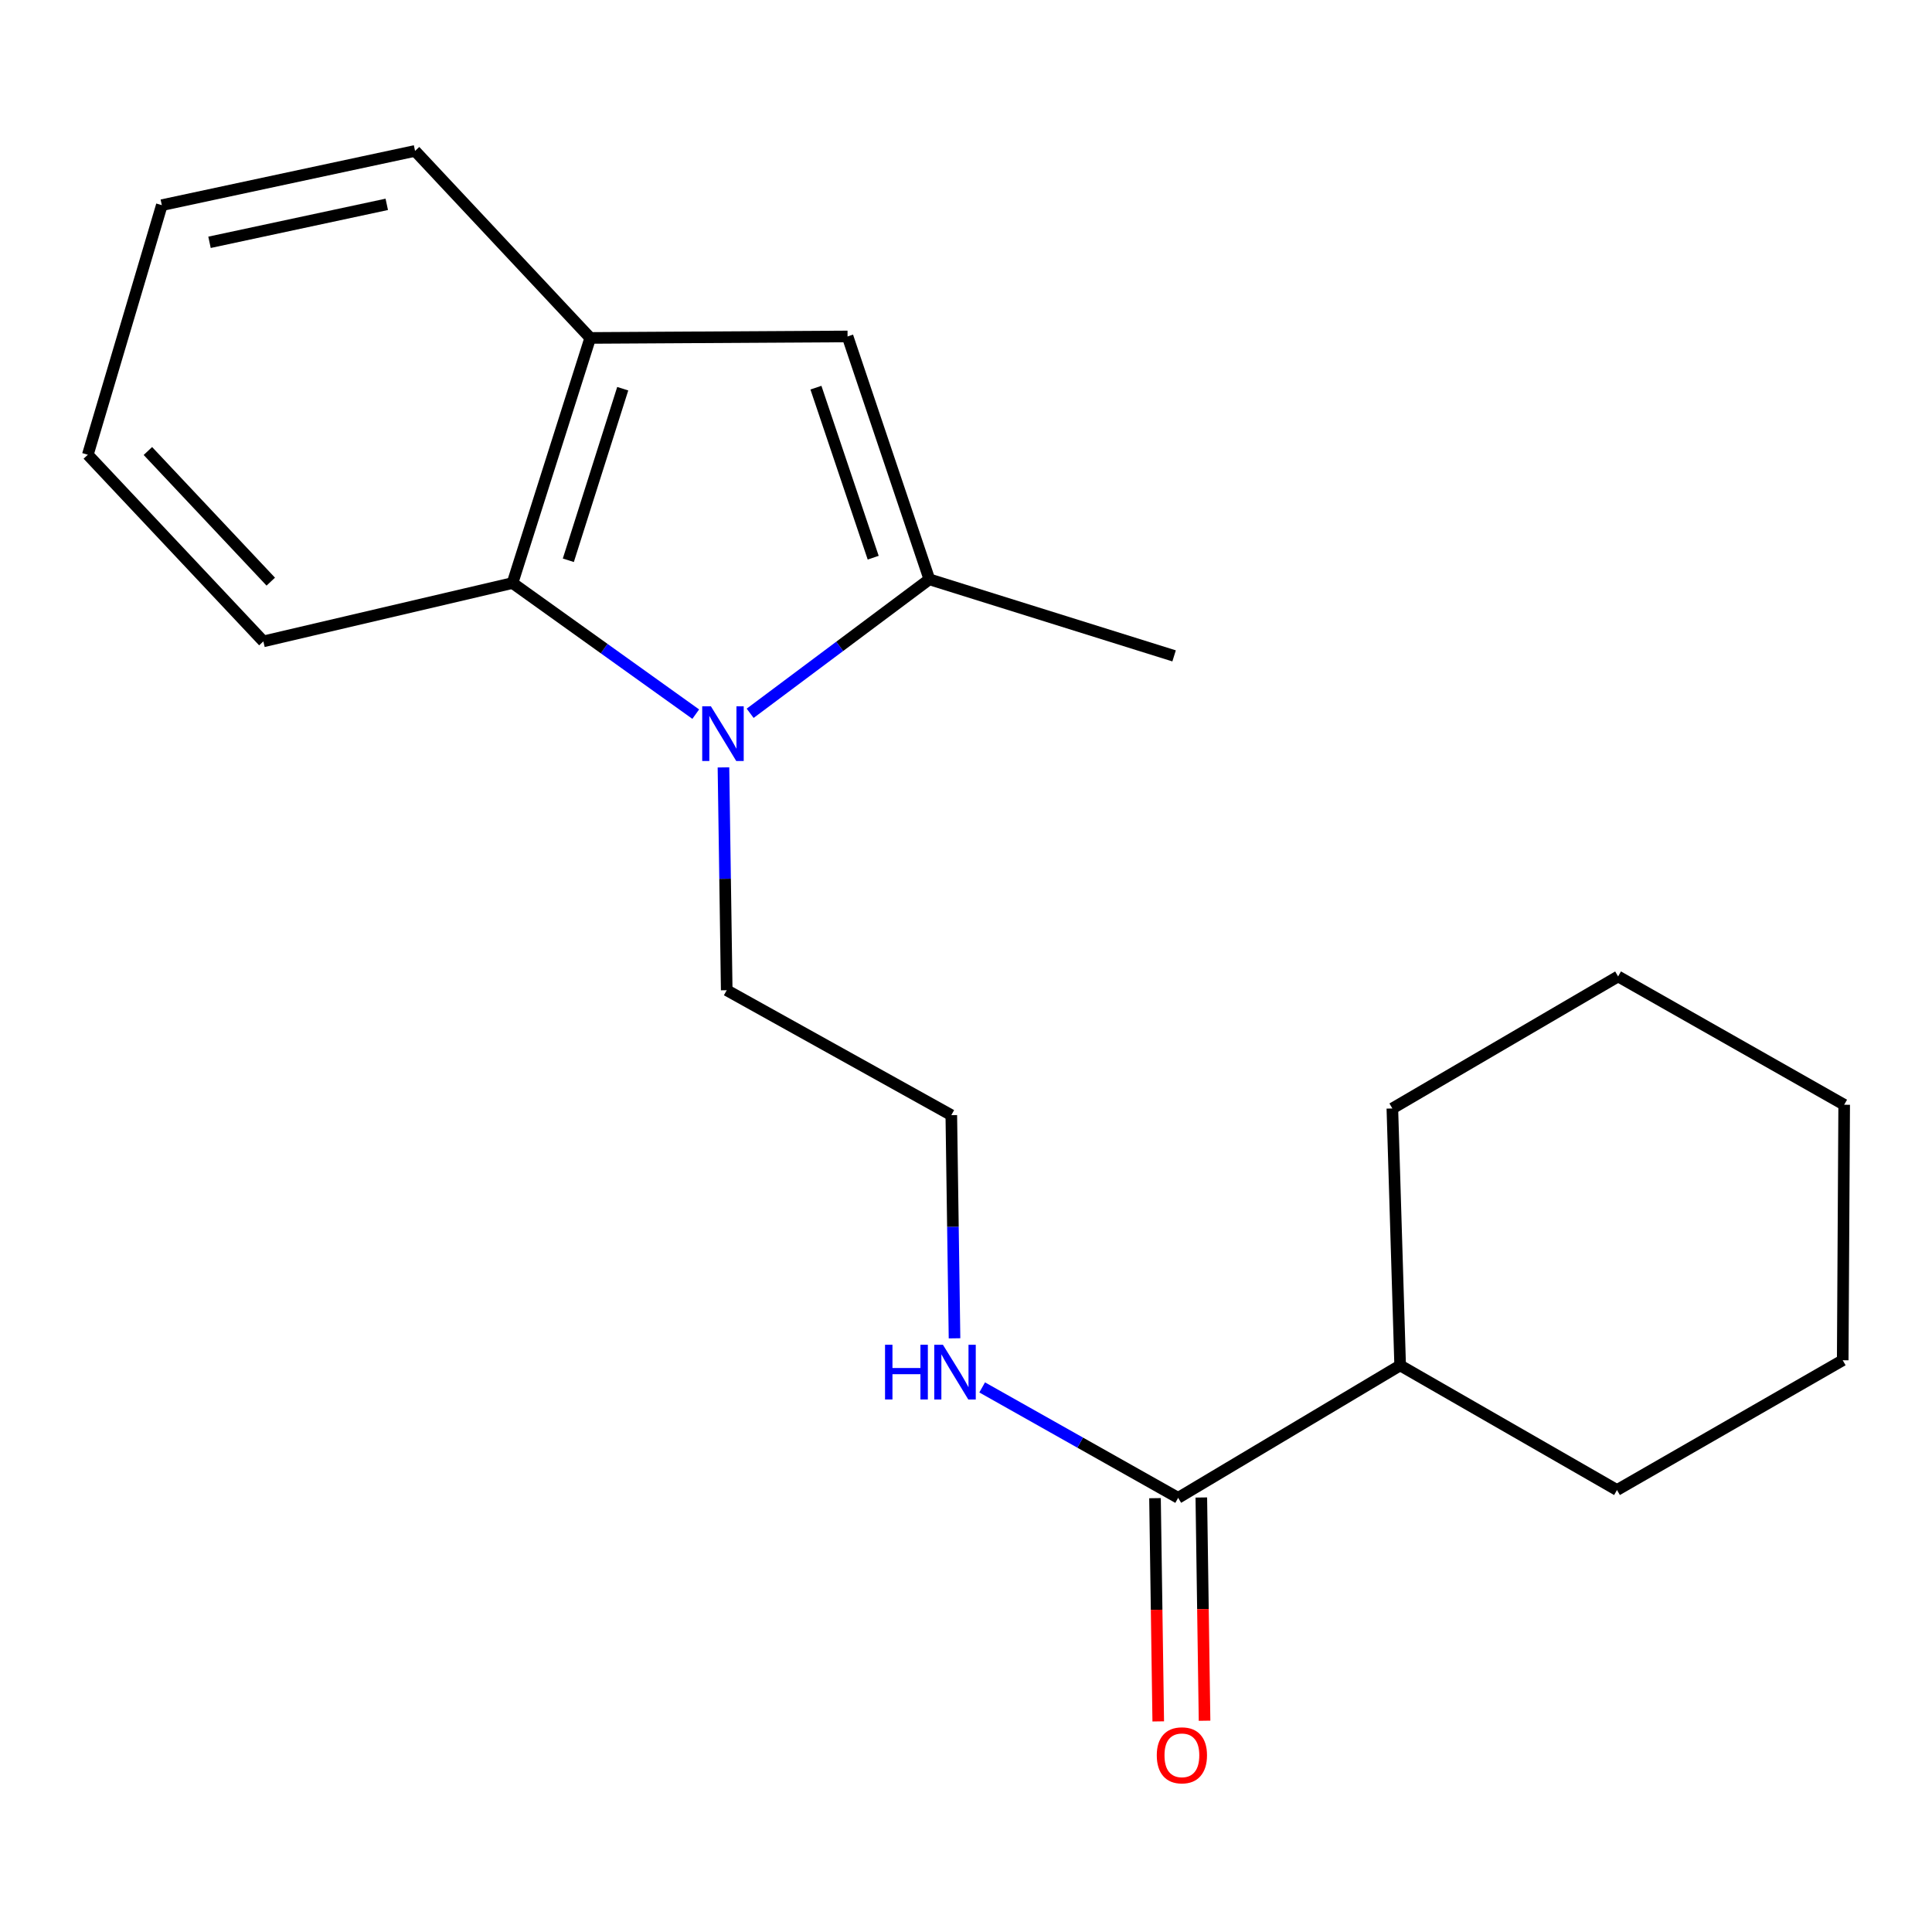 <?xml version='1.0' encoding='iso-8859-1'?>
<svg version='1.1' baseProfile='full'
              xmlns='http://www.w3.org/2000/svg'
                      xmlns:rdkit='http://www.rdkit.org/xml'
                      xmlns:xlink='http://www.w3.org/1999/xlink'
                  xml:space='preserve'
width='1000px' height='1000px' viewBox='0 0 1000 1000'>
<!-- END OF HEADER -->
<rect style='opacity:1.0;fill:#FFFFFF;stroke:none' width='1000' height='1000' x='0' y='0'> </rect>
<path class='bond-0' d='M 388.278,369.2 L 434.656,334.531' style='fill:none;fill-rule:evenodd;stroke:#0000FF;stroke-width:6px;stroke-linecap:butt;stroke-linejoin:miter;stroke-opacity:1' />
<path class='bond-0' d='M 434.656,334.531 L 481.034,299.861' style='fill:none;fill-rule:evenodd;stroke:#000000;stroke-width:6px;stroke-linecap:butt;stroke-linejoin:miter;stroke-opacity:1' />
<path class='bond-2' d='M 360.115,369.64 L 312.699,335.71' style='fill:none;fill-rule:evenodd;stroke:#0000FF;stroke-width:6px;stroke-linecap:butt;stroke-linejoin:miter;stroke-opacity:1' />
<path class='bond-2' d='M 312.699,335.71 L 265.282,301.779' style='fill:none;fill-rule:evenodd;stroke:#000000;stroke-width:6px;stroke-linecap:butt;stroke-linejoin:miter;stroke-opacity:1' />
<path class='bond-8' d='M 374.459,397.202 L 375.304,454.869' style='fill:none;fill-rule:evenodd;stroke:#0000FF;stroke-width:6px;stroke-linecap:butt;stroke-linejoin:miter;stroke-opacity:1' />
<path class='bond-8' d='M 375.304,454.869 L 376.148,512.537' style='fill:none;fill-rule:evenodd;stroke:#000000;stroke-width:6px;stroke-linecap:butt;stroke-linejoin:miter;stroke-opacity:1' />
<path class='bond-1' d='M 481.034,299.861 L 438.693,174.145' style='fill:none;fill-rule:evenodd;stroke:#000000;stroke-width:6px;stroke-linecap:butt;stroke-linejoin:miter;stroke-opacity:1' />
<path class='bond-1' d='M 451.963,288.656 L 422.325,200.654' style='fill:none;fill-rule:evenodd;stroke:#000000;stroke-width:6px;stroke-linecap:butt;stroke-linejoin:miter;stroke-opacity:1' />
<path class='bond-9' d='M 481.034,299.861 L 607.709,339.485' style='fill:none;fill-rule:evenodd;stroke:#000000;stroke-width:6px;stroke-linecap:butt;stroke-linejoin:miter;stroke-opacity:1' />
<path class='bond-20' d='M 438.693,174.145 L 305.505,174.917' style='fill:none;fill-rule:evenodd;stroke:#000000;stroke-width:6px;stroke-linecap:butt;stroke-linejoin:miter;stroke-opacity:1' />
<path class='bond-3' d='M 265.282,301.779 L 305.505,174.917' style='fill:none;fill-rule:evenodd;stroke:#000000;stroke-width:6px;stroke-linecap:butt;stroke-linejoin:miter;stroke-opacity:1' />
<path class='bond-3' d='M 294.168,289.996 L 322.324,201.192' style='fill:none;fill-rule:evenodd;stroke:#000000;stroke-width:6px;stroke-linecap:butt;stroke-linejoin:miter;stroke-opacity:1' />
<path class='bond-11' d='M 265.282,301.779 L 136.316,331.973' style='fill:none;fill-rule:evenodd;stroke:#000000;stroke-width:6px;stroke-linecap:butt;stroke-linejoin:miter;stroke-opacity:1' />
<path class='bond-12' d='M 305.505,174.917 L 214.83,78.116' style='fill:none;fill-rule:evenodd;stroke:#000000;stroke-width:6px;stroke-linecap:butt;stroke-linejoin:miter;stroke-opacity:1' />
<path class='bond-4' d='M 609.814,775.277 L 559.091,746.699' style='fill:none;fill-rule:evenodd;stroke:#000000;stroke-width:6px;stroke-linecap:butt;stroke-linejoin:miter;stroke-opacity:1' />
<path class='bond-4' d='M 559.091,746.699 L 508.367,718.12' style='fill:none;fill-rule:evenodd;stroke:#0000FF;stroke-width:6px;stroke-linecap:butt;stroke-linejoin:miter;stroke-opacity:1' />
<path class='bond-5' d='M 597.828,775.451 L 598.666,833.22' style='fill:none;fill-rule:evenodd;stroke:#000000;stroke-width:6px;stroke-linecap:butt;stroke-linejoin:miter;stroke-opacity:1' />
<path class='bond-5' d='M 598.666,833.22 L 599.503,890.99' style='fill:none;fill-rule:evenodd;stroke:#FF0000;stroke-width:6px;stroke-linecap:butt;stroke-linejoin:miter;stroke-opacity:1' />
<path class='bond-5' d='M 621.8,775.104 L 622.637,832.873' style='fill:none;fill-rule:evenodd;stroke:#000000;stroke-width:6px;stroke-linecap:butt;stroke-linejoin:miter;stroke-opacity:1' />
<path class='bond-5' d='M 622.637,832.873 L 623.475,890.642' style='fill:none;fill-rule:evenodd;stroke:#FF0000;stroke-width:6px;stroke-linecap:butt;stroke-linejoin:miter;stroke-opacity:1' />
<path class='bond-7' d='M 609.814,775.277 L 724.716,706.739' style='fill:none;fill-rule:evenodd;stroke:#000000;stroke-width:6px;stroke-linecap:butt;stroke-linejoin:miter;stroke-opacity:1' />
<path class='bond-6' d='M 494.061,692.716 L 493.228,634.958' style='fill:none;fill-rule:evenodd;stroke:#0000FF;stroke-width:6px;stroke-linecap:butt;stroke-linejoin:miter;stroke-opacity:1' />
<path class='bond-6' d='M 493.228,634.958 L 492.395,577.2' style='fill:none;fill-rule:evenodd;stroke:#000000;stroke-width:6px;stroke-linecap:butt;stroke-linejoin:miter;stroke-opacity:1' />
<path class='bond-13' d='M 724.716,706.739 L 836.953,771.229' style='fill:none;fill-rule:evenodd;stroke:#000000;stroke-width:6px;stroke-linecap:butt;stroke-linejoin:miter;stroke-opacity:1' />
<path class='bond-14' d='M 724.716,706.739 L 720.68,573.737' style='fill:none;fill-rule:evenodd;stroke:#000000;stroke-width:6px;stroke-linecap:butt;stroke-linejoin:miter;stroke-opacity:1' />
<path class='bond-10' d='M 376.148,512.537 L 492.395,577.2' style='fill:none;fill-rule:evenodd;stroke:#000000;stroke-width:6px;stroke-linecap:butt;stroke-linejoin:miter;stroke-opacity:1' />
<path class='bond-15' d='M 136.316,331.973 L 45.455,235.372' style='fill:none;fill-rule:evenodd;stroke:#000000;stroke-width:6px;stroke-linecap:butt;stroke-linejoin:miter;stroke-opacity:1' />
<path class='bond-15' d='M 140.15,301.058 L 76.547,233.436' style='fill:none;fill-rule:evenodd;stroke:#000000;stroke-width:6px;stroke-linecap:butt;stroke-linejoin:miter;stroke-opacity:1' />
<path class='bond-21' d='M 214.83,78.116 L 83.76,106.192' style='fill:none;fill-rule:evenodd;stroke:#000000;stroke-width:6px;stroke-linecap:butt;stroke-linejoin:miter;stroke-opacity:1' />
<path class='bond-21' d='M 200.191,105.77 L 108.442,125.423' style='fill:none;fill-rule:evenodd;stroke:#000000;stroke-width:6px;stroke-linecap:butt;stroke-linejoin:miter;stroke-opacity:1' />
<path class='bond-18' d='M 836.953,771.229 L 953.786,704.062' style='fill:none;fill-rule:evenodd;stroke:#000000;stroke-width:6px;stroke-linecap:butt;stroke-linejoin:miter;stroke-opacity:1' />
<path class='bond-17' d='M 720.68,573.737 L 837.526,505.411' style='fill:none;fill-rule:evenodd;stroke:#000000;stroke-width:6px;stroke-linecap:butt;stroke-linejoin:miter;stroke-opacity:1' />
<path class='bond-16' d='M 45.455,235.372 L 83.76,106.192' style='fill:none;fill-rule:evenodd;stroke:#000000;stroke-width:6px;stroke-linecap:butt;stroke-linejoin:miter;stroke-opacity:1' />
<path class='bond-19' d='M 837.526,505.411 L 954.545,571.819' style='fill:none;fill-rule:evenodd;stroke:#000000;stroke-width:6px;stroke-linecap:butt;stroke-linejoin:miter;stroke-opacity:1' />
<path class='bond-22' d='M 953.786,704.062 L 954.545,571.819' style='fill:none;fill-rule:evenodd;stroke:#000000;stroke-width:6px;stroke-linecap:butt;stroke-linejoin:miter;stroke-opacity:1' />
<path  class='atom-0' d='M 367.944 365.561
L 377.224 380.561
Q 378.144 382.041, 379.624 384.721
Q 381.104 387.401, 381.184 387.561
L 381.184 365.561
L 384.944 365.561
L 384.944 393.881
L 381.064 393.881
L 371.104 377.481
Q 369.944 375.561, 368.704 373.361
Q 367.504 371.161, 367.144 370.481
L 367.144 393.881
L 363.464 393.881
L 363.464 365.561
L 367.944 365.561
' fill='#0000FF'/>
<path  class='atom-6' d='M 598.745 908.546
Q 598.745 901.746, 602.105 897.946
Q 605.465 894.146, 611.745 894.146
Q 618.025 894.146, 621.385 897.946
Q 624.745 901.746, 624.745 908.546
Q 624.745 915.426, 621.345 919.346
Q 617.945 923.226, 611.745 923.226
Q 605.505 923.226, 602.105 919.346
Q 598.745 915.466, 598.745 908.546
M 611.745 920.026
Q 616.065 920.026, 618.385 917.146
Q 620.745 914.226, 620.745 908.546
Q 620.745 902.986, 618.385 900.186
Q 616.065 897.346, 611.745 897.346
Q 607.425 897.346, 605.065 900.146
Q 602.745 902.946, 602.745 908.546
Q 602.745 914.266, 605.065 917.146
Q 607.425 920.026, 611.745 920.026
' fill='#FF0000'/>
<path  class='atom-7' d='M 458.093 696.042
L 461.933 696.042
L 461.933 708.082
L 476.413 708.082
L 476.413 696.042
L 480.253 696.042
L 480.253 724.362
L 476.413 724.362
L 476.413 711.282
L 461.933 711.282
L 461.933 724.362
L 458.093 724.362
L 458.093 696.042
' fill='#0000FF'/>
<path  class='atom-7' d='M 488.053 696.042
L 497.333 711.042
Q 498.253 712.522, 499.733 715.202
Q 501.213 717.882, 501.293 718.042
L 501.293 696.042
L 505.053 696.042
L 505.053 724.362
L 501.173 724.362
L 491.213 707.962
Q 490.053 706.042, 488.813 703.842
Q 487.613 701.642, 487.253 700.962
L 487.253 724.362
L 483.573 724.362
L 483.573 696.042
L 488.053 696.042
' fill='#0000FF'/>
</svg>
